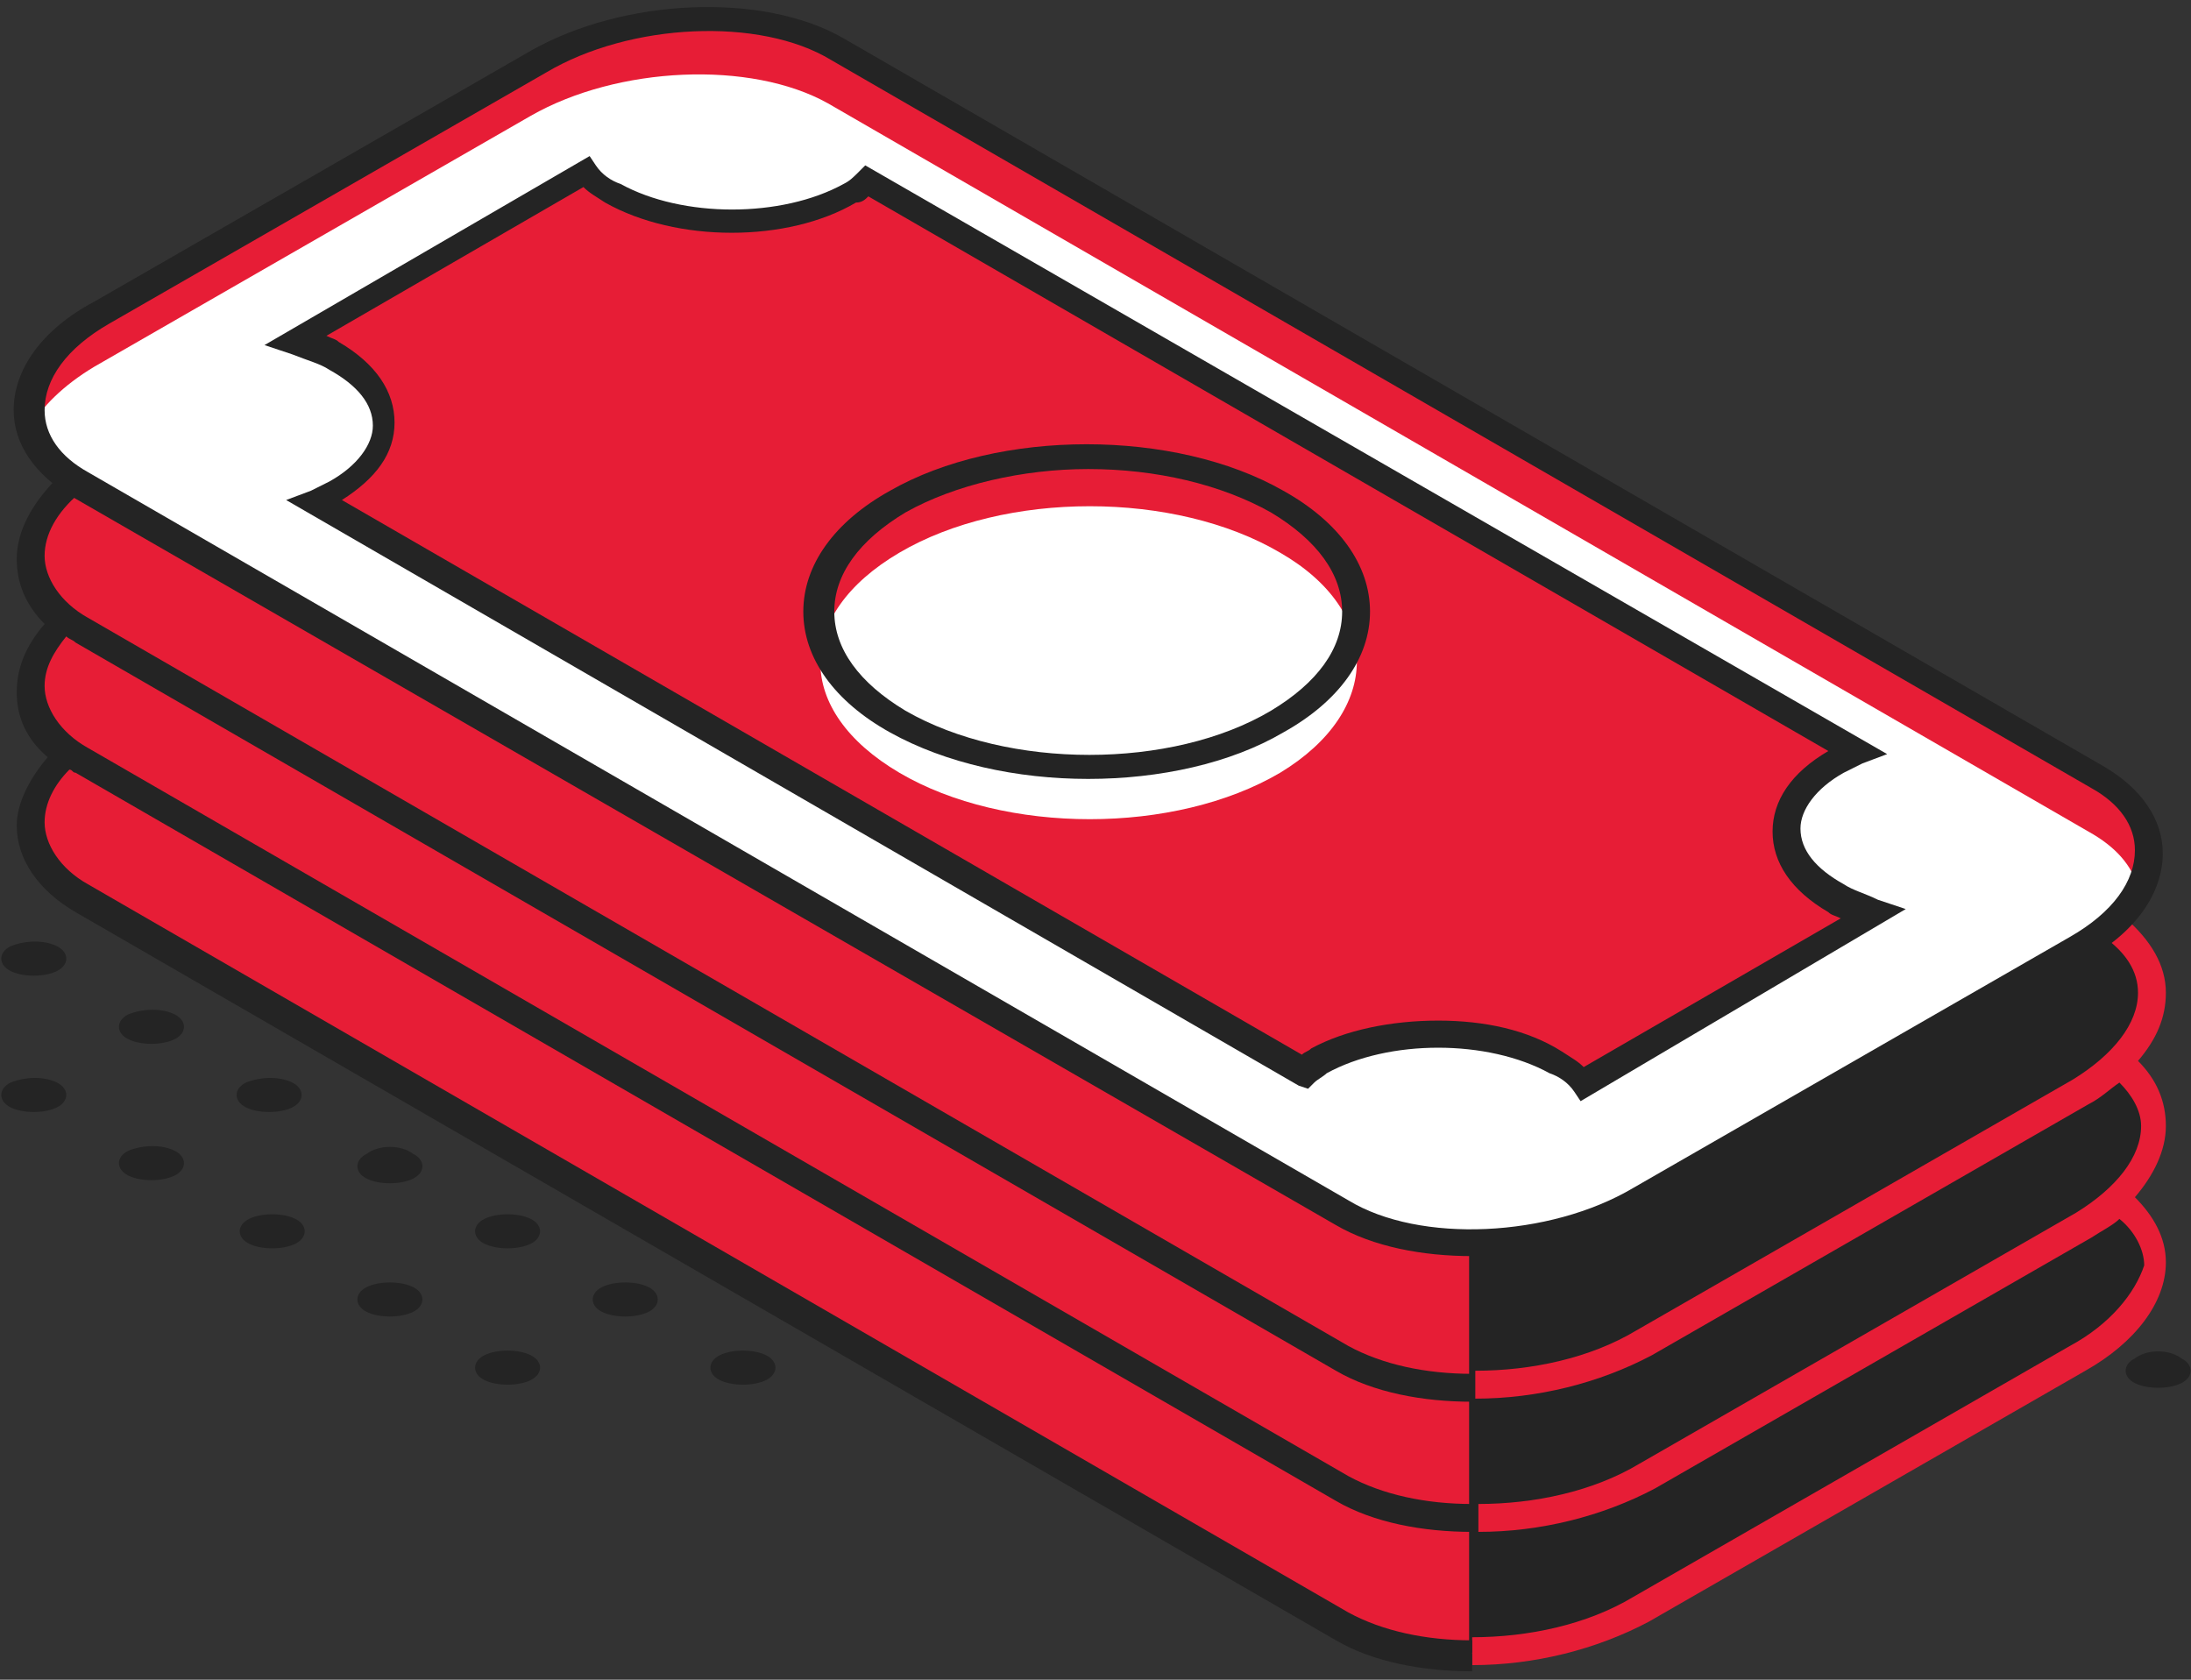 <?xml version="1.0" encoding="UTF-8"?> <svg xmlns="http://www.w3.org/2000/svg" width="150" height="115" viewBox="0 0 150 115" fill="none"><rect x="0" y="0" width="150" height="115" fill="#333333" stroke="none"/> <g clip-path="url(#clip0_101_3459)"> <path d="M144.676 81.967C147.856 78.997 148.068 75.391 144.888 72.845C148.28 69.451 148.068 65.42 143.616 63.086L57.328 13.232C52.028 10.262 42.912 10.686 36.975 14.081L7.082 31.265C1.57 34.447 0.51 39.114 4.538 42.296C1.358 45.266 1.358 48.873 4.75 51.418C1.146 54.813 1.358 58.843 5.81 61.389L91.886 111.243C97.186 114.213 106.302 113.789 112.238 110.395L142.132 93.211C147.644 89.817 148.704 85.149 144.676 81.967Z" fill="#E71D36"></path> <path d="M144.676 81.755C147.856 78.785 148.068 75.178 144.888 72.633C148.28 69.238 148.068 65.208 143.615 62.874L140.435 61.177L100.578 85.149V113.152C104.606 113.152 108.846 112.304 112.238 110.395L142.131 93.211C147.644 89.604 148.704 84.937 144.676 81.755Z" fill="#242424"></path> <path d="M141.708 92.15L111.814 109.334C108.634 111.243 104.606 112.092 100.79 112.092V114.001C105.03 114.001 109.27 112.94 112.875 111.031L142.768 93.847C146.16 91.938 148.28 89.18 148.28 86.422C148.28 84.725 147.432 83.24 146.16 81.967C147.432 80.482 148.28 78.785 148.28 77.088C148.28 75.391 147.644 73.906 146.372 72.633C147.644 71.148 148.28 69.663 148.28 67.965C148.28 66.056 147.22 64.359 145.524 62.874C145.1 63.298 144.676 63.722 144.04 64.147C145.524 65.207 146.372 66.48 146.372 67.965C146.372 70.087 144.676 72.208 141.92 73.906L112.026 91.089C108.846 92.999 104.818 93.847 101.002 93.847V95.757C105.242 95.757 109.482 94.696 113.087 92.787L142.98 75.603C143.828 75.178 144.464 74.542 145.1 74.118C145.948 74.966 146.584 76.027 146.584 77.088C146.584 79.209 144.888 81.331 142.132 83.028L112.238 100.212C109.058 102.121 105.03 102.969 101.214 102.969V104.879C105.454 104.879 109.694 103.818 113.299 101.909L143.192 84.725C143.828 84.301 144.676 83.876 145.1 83.452C146.16 84.301 146.796 85.573 146.796 86.634C146.16 88.543 144.464 90.665 141.708 92.15Z" fill="#E71D36"></path> <path d="M100.79 112.304C97.61 112.304 94.642 111.667 92.31 110.395L6.022 60.54C4.114 59.48 3.054 57.783 3.054 56.297C3.054 55.025 3.69 53.752 4.75 52.691C4.962 52.691 4.962 52.903 5.174 52.903L91.462 102.757C94.006 104.242 97.398 104.879 100.79 104.879V102.97C97.61 102.97 94.642 102.333 92.31 101.06L6.022 51.206C4.114 50.145 3.054 48.448 3.054 46.963C3.054 45.69 3.69 44.63 4.538 43.569C4.75 43.781 4.962 43.781 5.174 43.993L91.462 93.847C94.006 95.332 97.398 95.969 100.79 95.969V94.059C97.61 94.059 94.642 93.423 92.31 92.15L6.022 42.296C4.114 41.235 3.054 39.538 3.054 38.053C3.054 36.568 3.902 35.083 5.386 33.81C4.75 33.386 4.326 33.174 3.902 32.749C2.206 34.447 1.146 36.356 1.146 38.265C1.146 39.962 1.782 41.447 3.054 42.72C1.782 44.205 1.146 45.69 1.146 47.387C1.146 49.085 1.782 50.57 3.266 51.843C1.994 53.328 1.146 55.025 1.146 56.51C1.146 58.843 2.63 60.965 5.174 62.45L91.462 112.304C94.006 113.789 97.398 114.425 100.79 114.425V112.304Z" fill="#242424"></path> <path d="M91.885 83.028L5.598 33.174C0.298 30.204 0.934 24.9 7.082 21.294L36.975 4.11C43.124 0.715 52.24 0.291 57.328 3.261L143.616 53.115C148.916 56.085 148.28 61.389 142.131 64.996L112.238 82.179C106.302 85.786 96.974 85.998 91.885 83.028Z" fill="#E71D36"></path> <path d="M142.98 56.934L56.692 7.08C51.392 4.11 42.276 4.534 36.339 7.928L6.446 25.112C4.326 26.385 2.842 27.87 1.994 29.355C2.418 30.84 3.478 32.113 5.386 33.174L91.674 83.028C96.974 85.998 106.09 85.573 112.026 82.179L141.92 64.995C144.04 63.722 145.524 62.237 146.372 60.752C145.948 59.267 144.888 57.995 142.98 56.934Z" fill="white"></path> <path d="M100.79 85.998C97.398 85.998 94.006 85.361 91.462 83.876L4.962 34.022C2.418 32.537 0.934 30.416 0.934 28.082C0.934 25.324 2.842 22.566 6.446 20.657L36.34 3.473C42.7 -0.133 52.24 -0.558 57.752 2.625L144.04 52.479C146.584 53.964 148.068 56.085 148.068 58.419C148.068 61.177 146.16 63.935 142.556 65.844L112.663 83.028C109.27 84.937 104.818 85.998 100.79 85.998ZM92.31 82.179C97.186 85.149 106.09 84.725 111.815 81.331L141.708 64.147C144.676 62.45 146.16 60.328 146.16 58.207C146.16 56.51 145.1 55.025 143.192 53.964L56.904 4.11C52.028 1.14 43.124 1.564 37.4 4.958L7.506 22.142C4.538 23.839 3.054 25.961 3.054 28.082C3.054 29.779 4.114 31.264 6.022 32.325L92.31 82.179Z" fill="#242424"></path> <path d="M125.595 61.601C121.143 59.055 121.143 54.812 125.595 52.267C126.019 52.054 126.443 51.842 127.079 51.63L59.237 12.383C58.813 12.595 58.601 13.02 57.965 13.232C53.513 15.778 46.304 15.778 41.852 13.232C41.004 12.807 40.368 12.171 39.944 11.747L20.227 23.203C21.075 23.415 22.135 23.839 22.771 24.263C27.223 26.809 27.223 31.052 22.771 33.598C22.347 33.81 21.923 34.022 21.499 34.234L89.13 73.269C89.554 73.057 89.766 72.845 90.19 72.632C94.642 70.087 101.85 70.087 106.303 72.632C107.151 73.057 107.787 73.693 108.211 74.118L127.927 62.662C127.291 62.45 126.231 62.025 125.595 61.601Z" fill="#E71D36"></path> <path d="M108.21 75.39L107.786 74.754C107.362 74.118 106.726 73.693 106.09 73.481C101.85 71.147 95.066 71.147 90.825 73.481C90.613 73.693 90.189 73.905 89.977 74.118L89.553 74.542L88.917 74.33L19.59 34.234L21.287 33.598C21.711 33.386 22.135 33.173 22.559 32.961C24.467 31.901 25.527 30.416 25.527 29.143C25.527 27.658 24.467 26.385 22.559 25.324C21.923 24.9 21.075 24.688 20.015 24.263L18.106 23.627L40.367 10.686L40.791 11.322C41.215 11.959 41.851 12.383 42.487 12.595C46.728 14.929 53.512 14.929 57.752 12.595C58.176 12.383 58.388 12.171 58.812 11.747L59.236 11.322L129.199 51.63L127.503 52.267C127.079 52.479 126.655 52.691 126.231 52.903C124.323 53.964 123.263 55.449 123.263 56.722C123.263 58.207 124.323 59.48 126.231 60.54C126.867 60.965 127.715 61.177 128.563 61.601L130.471 62.237L108.21 75.39ZM98.458 69.875C101.638 69.875 104.606 70.511 106.938 71.996C107.574 72.42 107.998 72.632 108.422 73.057L126.019 62.874C125.595 62.662 125.383 62.662 125.171 62.45C122.627 60.965 121.354 59.055 121.354 56.934C121.354 54.812 122.627 52.903 125.171 51.418L59.448 13.444C59.236 13.656 59.024 13.868 58.6 13.868C53.936 16.626 46.303 16.626 41.427 13.868C40.791 13.444 40.367 13.232 39.943 12.807L22.347 22.991C22.771 23.203 22.983 23.203 23.195 23.415C25.739 24.9 27.011 26.809 27.011 28.93C27.011 31.052 25.739 32.749 23.407 34.234L89.129 72.208C89.341 71.996 89.553 71.996 89.765 71.784C92.097 70.511 95.278 69.875 98.458 69.875Z" fill="#242424"></path> <path d="M87.646 49.297C80.438 53.539 68.777 53.539 61.569 49.297C54.361 45.054 54.361 38.477 61.569 34.234C68.777 29.991 80.438 29.991 87.646 34.234C94.642 38.477 94.642 45.266 87.646 49.297Z" fill="#E71D36"></path> <path d="M87.646 52.903C80.438 57.146 68.777 57.146 61.569 52.903C54.361 48.66 54.361 42.084 61.569 37.841C68.777 33.598 80.438 33.598 87.646 37.841C94.642 41.872 94.642 48.66 87.646 52.903Z" fill="white"></path> <path d="M74.501 53.328C69.625 53.328 64.749 52.267 60.933 50.145C57.117 48.024 54.996 45.054 54.996 41.872C54.996 38.689 57.117 35.719 60.933 33.598C68.353 29.355 80.438 29.355 87.858 33.598C91.674 35.719 93.794 38.689 93.794 41.872C93.794 45.054 91.674 48.024 87.858 50.145C84.254 52.267 79.377 53.328 74.501 53.328ZM74.501 32.113C70.049 32.113 65.385 33.174 61.993 35.083C58.813 36.992 57.117 39.326 57.117 41.872C57.117 44.417 58.813 46.751 61.993 48.66C68.989 52.691 80.225 52.691 87.01 48.66C90.19 46.751 91.886 44.417 91.886 41.872C91.886 39.326 90.19 36.992 87.01 35.083C83.618 33.174 79.165 32.113 74.501 32.113Z" fill="#242424"></path> <path d="M149.34 92.999C150.188 93.423 150.188 94.271 149.34 94.696C148.492 95.12 147.008 95.12 146.16 94.696C145.312 94.271 145.312 93.423 146.16 92.999C147.008 92.362 148.492 92.362 149.34 92.999Z" fill="#242424"></path> <path d="M52.453 92.787C53.3 93.211 53.3 94.059 52.453 94.484C51.605 94.908 50.12 94.908 49.272 94.484C48.424 94.059 48.424 93.211 49.272 92.787C50.12 92.362 51.605 92.362 52.453 92.787Z" fill="#242424"></path> <path d="M36.34 92.787C37.188 93.211 37.188 94.059 36.34 94.484C35.492 94.908 34.008 94.908 33.16 94.484C32.312 94.059 32.312 93.211 33.16 92.787C34.008 92.362 35.492 92.362 36.34 92.787Z" fill="#242424"></path> <path d="M44.396 88.119C45.244 88.543 45.244 89.392 44.396 89.816C43.548 90.241 42.064 90.241 41.216 89.816C40.368 89.392 40.368 88.543 41.216 88.119C42.064 87.695 43.548 87.695 44.396 88.119Z" fill="#242424"></path> <path d="M28.284 88.119C29.131 88.543 29.131 89.392 28.284 89.816C27.435 90.241 25.951 90.241 25.103 89.816C24.255 89.392 24.255 88.543 25.103 88.119C25.951 87.695 27.435 87.695 28.284 88.119Z" fill="#242424"></path> <path d="M36.34 83.452C37.188 83.876 37.188 84.725 36.34 85.149C35.492 85.573 34.008 85.573 33.16 85.149C32.312 84.725 32.312 83.876 33.16 83.452C34.008 83.028 35.492 83.028 36.34 83.452Z" fill="#242424"></path> <path d="M20.227 83.452C21.075 83.876 21.075 84.725 20.227 85.149C19.379 85.573 17.895 85.573 17.047 85.149C16.199 84.725 16.199 83.876 17.047 83.452C17.895 83.028 19.379 83.028 20.227 83.452Z" fill="#242424"></path> <path d="M28.284 78.997C29.131 79.421 29.131 80.27 28.284 80.694C27.435 81.118 25.951 81.118 25.103 80.694C24.255 80.27 24.255 79.421 25.103 78.997C25.951 78.361 27.435 78.361 28.284 78.997Z" fill="#242424"></path> <path d="M11.959 78.785C12.807 79.209 12.807 80.058 11.959 80.482C11.111 80.906 9.627 80.906 8.779 80.482C7.931 80.058 7.931 79.209 8.779 78.785C9.839 78.361 11.111 78.361 11.959 78.785Z" fill="#242424"></path> <path d="M20.015 74.118C20.863 74.542 20.863 75.39 20.015 75.815C19.167 76.239 17.683 76.239 16.835 75.815C15.987 75.39 15.987 74.542 16.835 74.118C17.895 73.693 19.167 73.693 20.015 74.118Z" fill="#242424"></path> <path d="M3.903 74.118C4.751 74.542 4.751 75.39 3.903 75.815C3.055 76.239 1.571 76.239 0.723 75.815C-0.125 75.39 -0.125 74.542 0.723 74.118C1.783 73.693 3.055 73.693 3.903 74.118Z" fill="#242424"></path> <path d="M11.959 69.45C12.807 69.875 12.807 70.723 11.959 71.147C11.111 71.572 9.627 71.572 8.779 71.147C7.931 70.723 7.931 69.875 8.779 69.45C9.839 69.026 11.111 69.026 11.959 69.45Z" fill="#242424"></path> <path d="M3.903 64.783C4.751 65.207 4.751 66.056 3.903 66.48C3.055 66.905 1.571 66.905 0.723 66.48C-0.125 66.056 -0.125 65.207 0.723 64.783C1.783 64.359 3.055 64.359 3.903 64.783Z" fill="#242424"></path> </g> <defs> <clipPath id="clip0_101_3459"> <rect width="150" height="115" fill="white"></rect> </clipPath> </defs> </svg> 